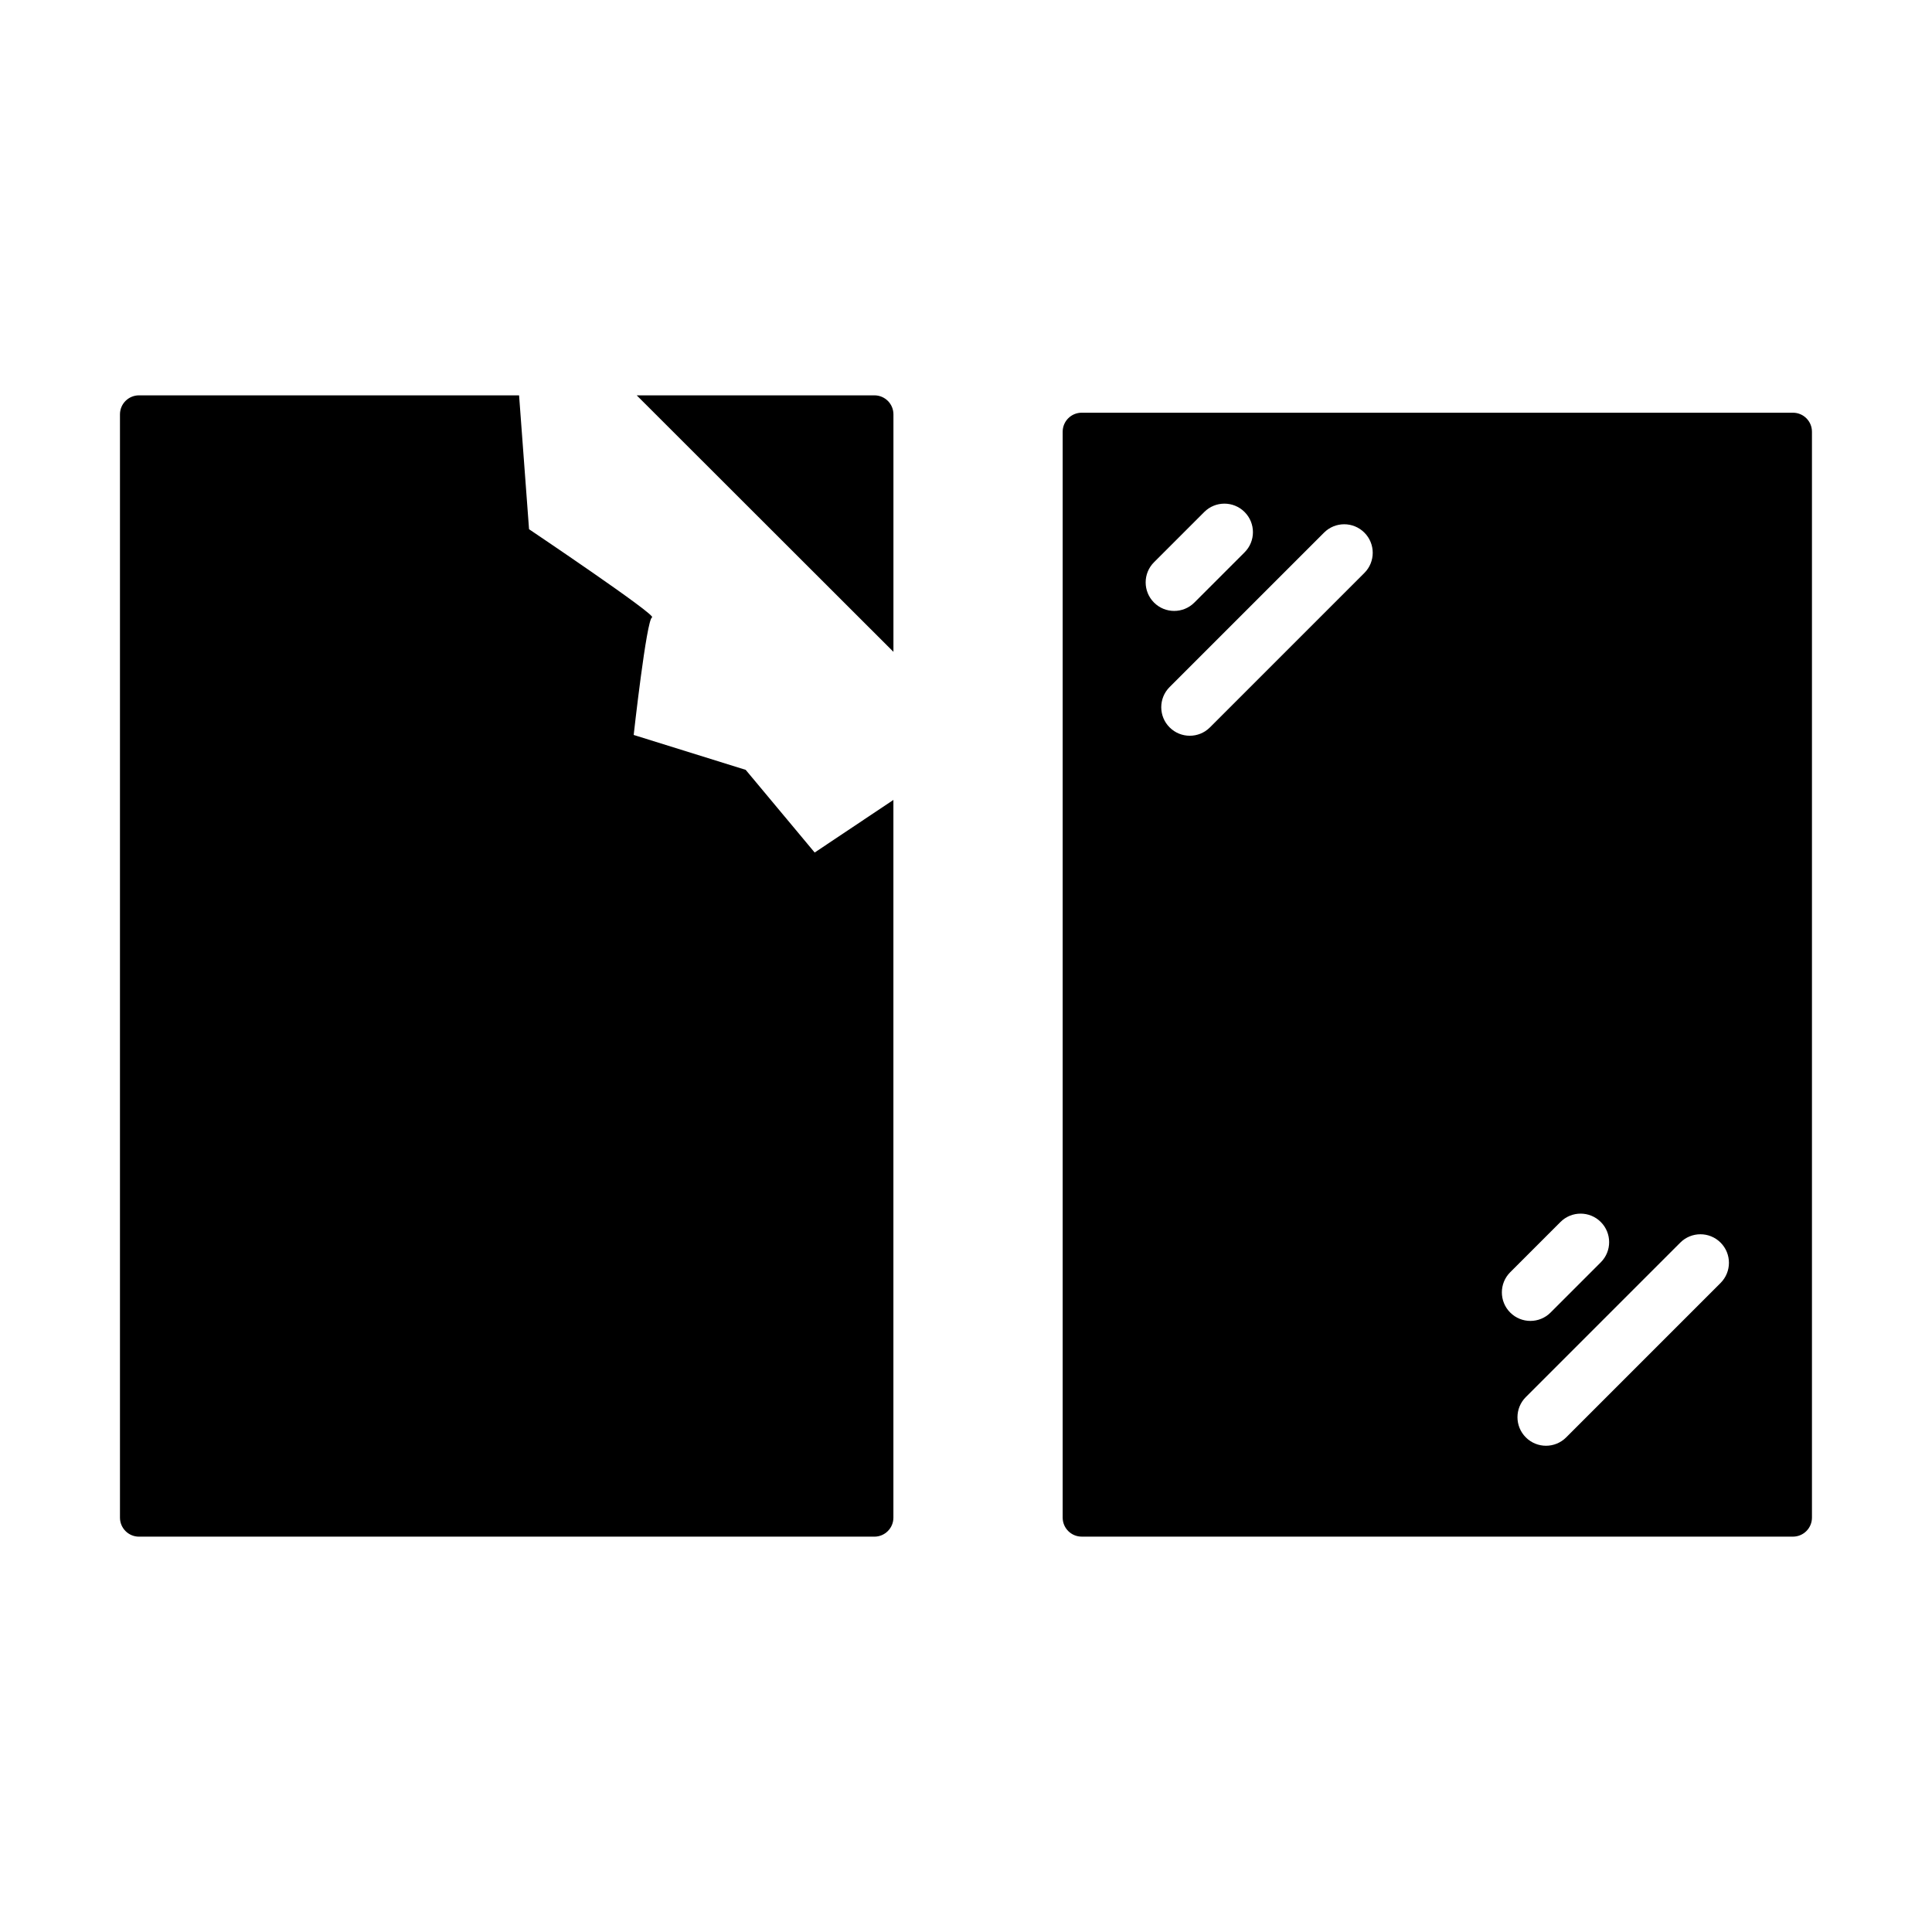 <?xml version="1.0" encoding="UTF-8"?>
<!-- Uploaded to: SVG Repo, www.svgrepo.com, Generator: SVG Repo Mixer Tools -->
<svg fill="#000000" width="800px" height="800px" version="1.1" viewBox="144 144 512 512" xmlns="http://www.w3.org/2000/svg">
 <path d="m380.77 253.81v62.934l-68.035-67.973h62.996c2.781 0 5.039 2.254 5.039 5.039zm-39.152 94.211-29.684-9.25s3.41-30.668 4.867-31.156c1.461-0.484-32.598-23.367-32.598-23.367l-2.641-35.477h-100.73c-2.781 0-5.039 2.254-5.039 5.039v292.38c0 2.781 2.254 5.039 5.039 5.039h194.89c2.781 0 5.039-2.254 5.039-5.039v-190.2l-20.863 13.938zm282.57-89.605v287.77c0 2.781-2.254 5.039-5.039 5.039l-188.49-0.004c-2.781 0-5.039-2.254-5.039-5.039v-287.77c0-2.781 2.254-5.039 5.039-5.039h188.49c2.781 0 5.039 2.254 5.039 5.039zm-174.36 45.27c1.477 1.477 3.41 2.215 5.344 2.215s3.867-0.738 5.344-2.215l13.312-13.312c2.953-2.949 2.953-7.738 0-10.688-2.953-2.953-7.734-2.953-10.688 0l-13.312 13.312c-2.953 2.949-2.953 7.738 0 10.688zm55.746-18.535c-2.953-2.953-7.734-2.953-10.688 0l-40.926 40.926c-2.953 2.949-2.953 7.738 0 10.688 1.477 1.477 3.41 2.215 5.344 2.215s3.867-0.738 5.344-2.215l40.926-40.926c2.953-2.949 2.953-7.738 0-10.688zm38.652 206.69c1.477 1.477 3.41 2.215 5.344 2.215 1.934 0 3.867-0.738 5.344-2.215l13.312-13.312c2.953-2.953 2.953-7.734 0-10.688s-7.734-2.953-10.688 0l-13.312 13.312c-2.953 2.953-2.953 7.734 0 10.688zm55.75-18.531c-2.953-2.953-7.734-2.953-10.688 0l-40.926 40.926c-2.953 2.953-2.953 7.734 0 10.688 1.477 1.477 3.41 2.215 5.344 2.215s3.867-0.738 5.344-2.215l40.926-40.926c2.949-2.957 2.949-7.738 0-10.688z"/>
</svg>